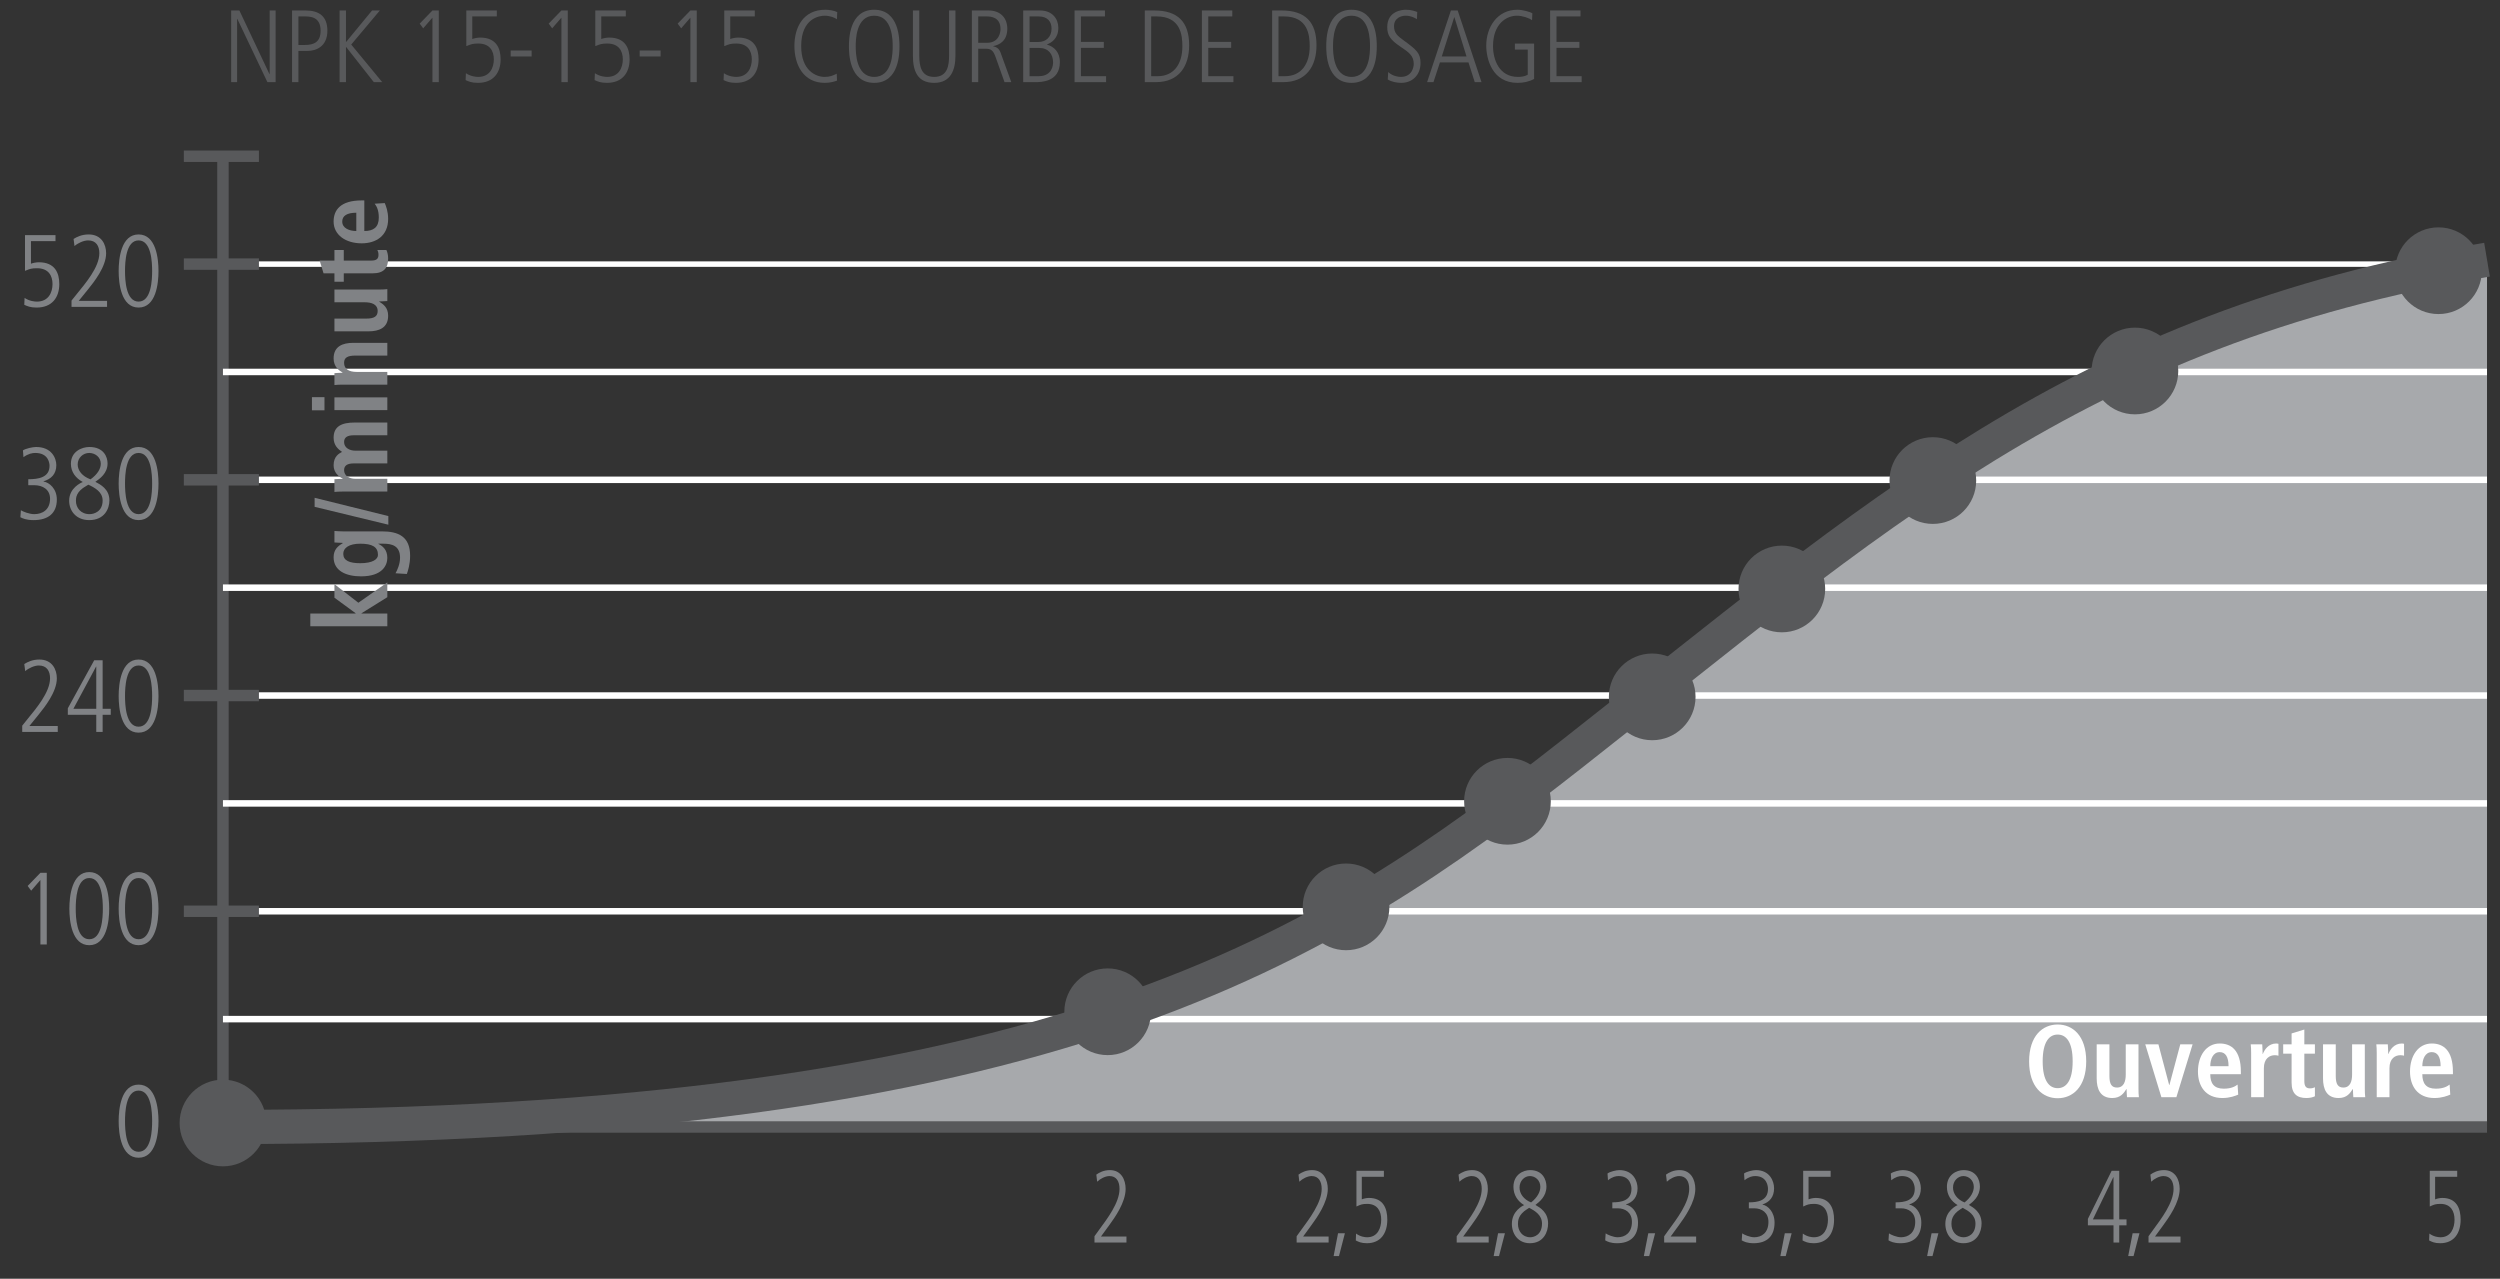 <?xml version="1.0" encoding="UTF-8" standalone="no"?> <svg xmlns="http://www.w3.org/2000/svg" xmlns:xlink="http://www.w3.org/1999/xlink" xmlns:serif="http://www.serif.com/" width="100%" height="100%" viewBox="0 0 913 467" version="1.1" xml:space="preserve" style="fill-rule:evenodd;clip-rule:evenodd;stroke-miterlimit:3.864;"><rect x="0" y="0" width="913" height="467" fill="#333333" stroke="none"/> <g id="Pagina-1" serif:id="Pagina 1" transform="matrix(4.167,0,0,4.167,0,0)"> <rect x="0" y="0" width="219" height="112" style="fill:none;"></rect> <clipPath id="_clip1"> <rect x="0" y="0" width="219" height="112"></rect> </clipPath> <g clip-path="url(#_clip1)"> <g transform="matrix(1,0,0,1,2.425,81.623)"> <path d="M0,-3.978L0.306,-3.564L1.116,-4.5L1.116,1.152L1.674,1.152L1.674,-5.13L1.116,-5.13L0,-3.978" style="fill:rgb(128,130,133);fill-rule:nonzero;"></path> </g> <g transform="matrix(1,0,0,1,9.571,79.634)"> <path d="M0,0C0,-1.089 -0.216,-3.204 -1.746,-3.204C-3.276,-3.204 -3.492,-1.089 -3.492,0C-3.492,1.089 -3.276,3.204 -1.746,3.204C-0.216,3.204 0,1.089 0,0ZM-0.558,0C-0.558,0.747 -0.621,2.682 -1.746,2.682C-2.871,2.682 -2.934,0.747 -2.934,0C-2.934,-0.747 -2.871,-2.682 -1.746,-2.682C-0.621,-2.682 -0.558,-0.747 -0.558,0" style="fill:rgb(128,130,133);"></path> </g> <g transform="matrix(1,0,0,1,13.891,79.634)"> <path d="M0,0C0,-1.089 -0.216,-3.204 -1.746,-3.204C-3.276,-3.204 -3.492,-1.089 -3.492,0C-3.492,1.089 -3.276,3.204 -1.746,3.204C-0.216,3.204 0,1.089 0,0ZM-0.558,0C-0.558,0.747 -0.621,2.682 -1.746,2.682C-2.871,2.682 -2.934,0.747 -2.934,0C-2.934,-0.747 -2.871,-2.682 -1.746,-2.682C-0.621,-2.682 -0.558,-0.747 -0.558,0" style="fill:rgb(128,130,133);"></path> </g> <g transform="matrix(1,0,0,1,1.948,57.802)"> <path d="M0,6.345L3.114,6.345L3.114,5.823L0.63,5.823L1.44,4.824C1.971,4.167 3.033,2.835 3.033,1.647C3.033,0.864 2.619,0 1.503,0C0.9,0 0.459,0.216 0.18,0.396L0.261,1.017C0.558,0.756 1.062,0.522 1.458,0.522C2.151,0.522 2.439,1.008 2.439,1.647C2.439,2.871 1.206,4.302 0.477,5.202L0,5.796L0,6.345" style="fill:rgb(128,130,133);fill-rule:nonzero;"></path> </g> <g transform="matrix(1,0,0,1,5.944,59.935)"> <path d="M0,2.142L0,2.709L2.493,2.709L2.493,4.212L3.051,4.212L3.051,2.709L3.762,2.709L3.762,2.187L3.051,2.187L3.051,-2.07L2.313,-2.07L0,2.142ZM2.475,-1.512L2.493,-1.512L2.493,2.187L0.486,2.187L2.475,-1.512" style="fill:rgb(128,130,133);"></path> </g> <g transform="matrix(1,0,0,1,13.891,61.006)"> <path d="M0,0C0,-1.089 -0.216,-3.204 -1.746,-3.204C-3.276,-3.204 -3.492,-1.089 -3.492,0C-3.492,1.089 -3.276,3.204 -1.746,3.204C-0.216,3.204 0,1.089 0,0ZM-0.558,0C-0.558,0.747 -0.621,2.682 -1.746,2.682C-2.871,2.682 -2.934,0.747 -2.934,0C-2.934,-0.747 -2.871,-2.682 -1.746,-2.682C-0.621,-2.682 -0.558,-0.747 -0.558,0" style="fill:rgb(128,130,133);"></path> </g> <g transform="matrix(1,0,0,1,1.786,39.427)"> <path d="M0,5.904C0.216,6.012 0.522,6.156 1.161,6.156C2.439,6.156 3.195,5.553 3.195,4.356C3.195,3.393 2.529,2.853 2.025,2.772L2.025,2.754C2.709,2.556 3.15,2.106 3.15,1.341C3.15,0.72 2.736,-0.252 1.377,-0.252C1.08,-0.252 0.459,-0.117 0.225,0.045L0.27,0.639C0.693,0.333 1.044,0.27 1.305,0.27C2.502,0.27 2.556,1.233 2.556,1.395C2.556,2.43 1.566,2.574 0.693,2.574L0.693,3.096L1.215,3.096C1.962,3.096 2.601,3.474 2.601,4.284C2.601,5.256 1.926,5.634 1.215,5.634C0.792,5.634 0.216,5.409 0.045,5.292L0,5.904" style="fill:rgb(128,130,133);fill-rule:nonzero;"></path> </g> <g transform="matrix(1,0,0,1,7.258,42.514)"> <path d="M0,-0.27C-0.144,-0.216 -1.197,0.243 -1.197,1.368C-1.197,2.277 -0.567,3.069 0.558,3.069C1.908,3.069 2.331,2.061 2.331,1.341C2.331,0.36 1.557,-0.045 1.098,-0.288C1.476,-0.549 2.169,-1.026 2.169,-1.899C2.169,-2.475 1.827,-3.339 0.576,-3.339C-0.09,-3.339 -1.044,-2.943 -1.044,-1.872C-1.044,-1.152 -0.63,-0.612 0,-0.27ZM1.575,-1.872C1.575,-1.449 1.305,-0.954 0.675,-0.504C-0.063,-0.774 -0.45,-1.287 -0.45,-1.809C-0.45,-2.403 0.036,-2.817 0.558,-2.817C1.08,-2.817 1.575,-2.448 1.575,-1.872ZM1.737,1.35C1.737,2.322 0.981,2.547 0.594,2.547C-0.189,2.547 -0.603,1.98 -0.603,1.386C-0.603,1.134 -0.603,0.576 0.306,0.072L0.486,-0.036C1.044,0.225 1.737,0.594 1.737,1.35" style="fill:rgb(128,130,133);"></path> </g> <g transform="matrix(1,0,0,1,13.891,42.379)"> <path d="M0,0C0,-1.089 -0.216,-3.204 -1.746,-3.204C-3.276,-3.204 -3.492,-1.089 -3.492,0C-3.492,1.089 -3.276,3.204 -1.746,3.204C-0.216,3.204 0,1.089 0,0ZM-0.558,0C-0.558,0.747 -0.621,2.682 -1.746,2.682C-2.871,2.682 -2.934,0.747 -2.934,0C-2.934,-0.747 -2.871,-2.682 -1.746,-2.682C-0.621,-2.682 -0.558,-0.747 -0.558,0" style="fill:rgb(128,130,133);"></path> </g> <g transform="matrix(1,0,0,1,2.128,20.853)"> <path d="M0,5.859C0.261,5.976 0.522,6.102 1.08,6.102C2.421,6.102 3.069,5.229 3.069,4.041C3.069,3.06 2.682,2.133 1.278,2.133C1.026,2.133 0.747,2.196 0.585,2.259L0.585,0.279L2.736,0.279L2.736,-0.243L0.063,-0.243L0.063,2.88C0.072,2.88 0.081,2.871 0.099,2.871C0.468,2.718 0.621,2.655 1.116,2.655C2.115,2.655 2.475,3.303 2.475,4.041C2.475,4.761 2.133,5.58 1.107,5.58C0.909,5.58 0.459,5.544 0.027,5.256L0,5.859" style="fill:rgb(128,130,133);fill-rule:nonzero;"></path> </g> <g transform="matrix(1,0,0,1,6.268,20.547)"> <path d="M0,6.345L3.114,6.345L3.114,5.823L0.63,5.823L1.44,4.824C1.971,4.167 3.033,2.835 3.033,1.647C3.033,0.864 2.619,0 1.503,0C0.9,0 0.459,0.216 0.18,0.396L0.261,1.017C0.558,0.756 1.062,0.522 1.458,0.522C2.151,0.522 2.439,1.008 2.439,1.647C2.439,2.871 1.206,4.302 0.477,5.202L0,5.796L0,6.345" style="fill:rgb(128,130,133);fill-rule:nonzero;"></path> </g> <g transform="matrix(1,0,0,1,13.891,23.751)"> <path d="M0,0C0,-1.089 -0.216,-3.204 -1.746,-3.204C-3.276,-3.204 -3.492,-1.089 -3.492,0C-3.492,1.089 -3.276,3.204 -1.746,3.204C-0.216,3.204 0,1.089 0,0ZM-0.558,0C-0.558,0.747 -0.621,2.682 -1.746,2.682C-2.871,2.682 -2.934,0.747 -2.934,0C-2.934,-0.747 -2.871,-2.682 -1.746,-2.682C-0.621,-2.682 -0.558,-0.747 -0.558,0" style="fill:rgb(128,130,133);"></path> </g> <g transform="matrix(1,0,0,1,13.891,98.261)"> <path d="M0,0C0,-1.089 -0.216,-3.204 -1.746,-3.204C-3.276,-3.204 -3.492,-1.089 -3.492,0C-3.492,1.089 -3.276,3.204 -1.746,3.204C-0.216,3.204 0,1.089 0,0ZM-0.558,0C-0.558,0.747 -0.621,2.682 -1.746,2.682C-2.871,2.682 -2.934,0.747 -2.934,0C-2.934,-0.747 -2.871,-2.682 -1.746,-2.682C-0.621,-2.682 -0.558,-0.747 -0.558,0" style="fill:rgb(128,130,133);"></path> </g> <g transform="matrix(1,0,0,1,95.921,102.549)"> <path d="M0,6.345L2.803,6.345L2.803,5.823L0.567,5.823L1.296,4.824C1.774,4.167 2.73,2.835 2.73,1.647C2.73,0.864 2.357,0 1.353,0C0.81,0 0.413,0.216 0.162,0.396L0.235,1.017C0.502,0.756 0.956,0.522 1.312,0.522C1.936,0.522 2.195,1.008 2.195,1.647C2.195,2.871 1.086,4.302 0.429,5.202L0,5.796L0,6.345" style="fill:rgb(128,130,133);fill-rule:nonzero;"></path> </g> <g transform="matrix(1,0,0,1,113.639,102.549)"> <path d="M0,6.345L2.802,6.345L2.802,5.823L0.567,5.823L1.296,4.824C1.774,4.167 2.73,2.835 2.73,1.647C2.73,0.864 2.357,0 1.353,0C0.81,0 0.413,0.216 0.162,0.396L0.235,1.017C0.502,0.756 0.956,0.522 1.312,0.522C1.936,0.522 2.195,1.008 2.195,1.647C2.195,2.871 1.085,4.302 0.429,5.202L0,5.796L0,6.345" style="fill:rgb(128,130,133);fill-rule:nonzero;"></path> </g> <g transform="matrix(-1,0,0,1,116.88,110.082)"> <path d="M-0.988,-1.998L-0.388,-1.998L0,0L-0.47,0L-0.988,-1.998" style="fill:rgb(128,130,133);fill-rule:nonzero;"></path> </g> <g transform="matrix(1,0,0,1,118.823,102.855)"> <path d="M0,5.859C0.235,5.976 0.47,6.102 0.972,6.102C2.179,6.102 2.762,5.229 2.762,4.041C2.762,3.06 2.414,2.133 1.15,2.133C0.923,2.133 0.672,2.196 0.526,2.259L0.526,0.279L2.462,0.279L2.462,-0.243L0.057,-0.243L0.057,2.88C0.065,2.88 0.073,2.871 0.089,2.871C0.421,2.718 0.559,2.655 1.004,2.655C1.903,2.655 2.228,3.303 2.228,4.041C2.228,4.761 1.92,5.58 0.996,5.58C0.818,5.58 0.413,5.544 0.024,5.256L0,5.859" style="fill:rgb(128,130,133);fill-rule:nonzero;"></path> </g> <g transform="matrix(1,0,0,1,127.666,102.549)"> <path d="M0,6.345L2.803,6.345L2.803,5.823L0.567,5.823L1.296,4.824C1.774,4.167 2.73,2.835 2.73,1.647C2.73,0.864 2.357,0 1.353,0C0.81,0 0.413,0.216 0.162,0.396L0.235,1.017C0.502,0.756 0.956,0.522 1.312,0.522C1.936,0.522 2.195,1.008 2.195,1.647C2.195,2.871 1.086,4.302 0.429,5.202L0,5.796L0,6.345" style="fill:rgb(128,130,133);fill-rule:nonzero;"></path> </g> <g transform="matrix(-1,0,0,1,130.906,110.082)"> <path d="M-0.988,-1.998L-0.389,-1.998L0,0L-0.47,0L-0.988,-1.998" style="fill:rgb(128,130,133);fill-rule:nonzero;"></path> </g> <g transform="matrix(1,0,0,1,133.579,105.888)"> <path d="M0,-0.27C-0.13,-0.216 -1.077,0.243 -1.077,1.368C-1.077,2.277 -0.51,3.069 0.502,3.069C1.717,3.069 2.098,2.061 2.098,1.341C2.098,0.36 1.401,-0.045 0.988,-0.288C1.328,-0.549 1.952,-1.026 1.952,-1.899C1.952,-2.475 1.644,-3.339 0.518,-3.339C-0.081,-3.339 -0.939,-2.943 -0.939,-1.872C-0.939,-1.152 -0.567,-0.612 0,-0.27ZM1.418,-1.872C1.418,-1.449 1.175,-0.954 0.607,-0.504C-0.057,-0.774 -0.405,-1.287 -0.405,-1.809C-0.405,-2.403 0.032,-2.817 0.502,-2.817C0.972,-2.817 1.418,-2.448 1.418,-1.872ZM1.563,1.35C1.563,2.322 0.883,2.547 0.535,2.547C-0.17,2.547 -0.543,1.98 -0.543,1.386C-0.543,1.134 -0.543,0.576 0.275,0.072L0.437,-0.036C0.939,0.225 1.563,0.594 1.563,1.35" style="fill:rgb(128,130,133);"></path> </g> <g transform="matrix(1,0,0,1,140.682,102.801)"> <path d="M0,5.904C0.194,6.012 0.47,6.156 1.045,6.156C2.195,6.156 2.876,5.553 2.876,4.356C2.876,3.393 2.276,2.853 1.822,2.772L1.822,2.754C2.438,2.556 2.835,2.106 2.835,1.341C2.835,0.72 2.462,-0.252 1.239,-0.252C0.972,-0.252 0.413,-0.117 0.202,0.045L0.243,0.639C0.624,0.333 0.939,0.27 1.174,0.27C2.252,0.27 2.3,1.233 2.3,1.395C2.3,2.43 1.409,2.574 0.624,2.574L0.624,3.096L1.093,3.096C1.766,3.096 2.341,3.474 2.341,4.284C2.341,5.256 1.733,5.634 1.093,5.634C0.713,5.634 0.194,5.409 0.04,5.292L0,5.904" style="fill:rgb(128,130,133);fill-rule:nonzero;"></path> </g> <g transform="matrix(-1,0,0,1,144.068,110.082)"> <path d="M-0.988,-1.998L-0.389,-1.998L0,0L-0.47,0L-0.988,-1.998" style="fill:rgb(128,130,133);fill-rule:nonzero;"></path> </g> <g transform="matrix(1,0,0,1,145.849,102.549)"> <path d="M0,6.345L2.803,6.345L2.803,5.823L0.567,5.823L1.296,4.824C1.774,4.167 2.73,2.835 2.73,1.647C2.73,0.864 2.357,0 1.353,0C0.81,0 0.413,0.216 0.162,0.396L0.235,1.017C0.502,0.756 0.956,0.522 1.312,0.522C1.936,0.522 2.195,1.008 2.195,1.647C2.195,2.871 1.085,4.302 0.429,5.202L0,5.796L0,6.345" style="fill:rgb(128,130,133);fill-rule:nonzero;"></path> </g> <g transform="matrix(1,0,0,1,152.647,102.801)"> <path d="M0,5.904C0.195,6.012 0.47,6.156 1.045,6.156C2.195,6.156 2.876,5.553 2.876,4.356C2.876,3.393 2.276,2.853 1.822,2.772L1.822,2.754C2.438,2.556 2.835,2.106 2.835,1.341C2.835,0.72 2.462,-0.252 1.239,-0.252C0.972,-0.252 0.413,-0.117 0.203,0.045L0.243,0.639C0.624,0.333 0.94,0.27 1.175,0.27C2.252,0.27 2.301,1.233 2.301,1.395C2.301,2.43 1.409,2.574 0.624,2.574L0.624,3.096L1.094,3.096C1.766,3.096 2.341,3.474 2.341,4.284C2.341,5.256 1.734,5.634 1.094,5.634C0.713,5.634 0.195,5.409 0.041,5.292L0,5.904" style="fill:rgb(128,130,133);fill-rule:nonzero;"></path> </g> <g transform="matrix(-1,0,0,1,156.033,110.082)"> <path d="M-0.988,-1.998L-0.389,-1.998L0,0L-0.47,0L-0.988,-1.998" style="fill:rgb(128,130,133);fill-rule:nonzero;"></path> </g> <g transform="matrix(1,0,0,1,157.977,102.855)"> <path d="M0,5.859C0.235,5.976 0.47,6.102 0.972,6.102C2.179,6.102 2.762,5.229 2.762,4.041C2.762,3.06 2.414,2.133 1.15,2.133C0.923,2.133 0.672,2.196 0.526,2.259L0.526,0.279L2.462,0.279L2.462,-0.243L0.056,-0.243L0.056,2.88C0.065,2.88 0.073,2.871 0.089,2.871C0.421,2.718 0.559,2.655 1.004,2.655C1.903,2.655 2.227,3.303 2.227,4.041C2.227,4.761 1.92,5.58 0.996,5.58C0.818,5.58 0.413,5.544 0.024,5.256L0,5.859" style="fill:rgb(128,130,133);fill-rule:nonzero;"></path> </g> <g transform="matrix(1,0,0,1,165.51,102.801)"> <path d="M0,5.904C0.194,6.012 0.47,6.156 1.045,6.156C2.195,6.156 2.876,5.553 2.876,4.356C2.876,3.393 2.276,2.853 1.822,2.772L1.822,2.754C2.438,2.556 2.835,2.106 2.835,1.341C2.835,0.72 2.462,-0.252 1.239,-0.252C0.972,-0.252 0.413,-0.117 0.202,0.045L0.243,0.639C0.624,0.333 0.94,0.27 1.175,0.27C2.252,0.27 2.3,1.233 2.3,1.395C2.3,2.43 1.41,2.574 0.624,2.574L0.624,3.096L1.094,3.096C1.766,3.096 2.341,3.474 2.341,4.284C2.341,5.256 1.733,5.634 1.094,5.634C0.713,5.634 0.194,5.409 0.041,5.292L0,5.904" style="fill:rgb(128,130,133);fill-rule:nonzero;"></path> </g> <g transform="matrix(-1,0,0,1,168.896,110.082)"> <path d="M-0.988,-1.998L-0.389,-1.998L0,0L-0.47,0L-0.988,-1.998" style="fill:rgb(128,130,133);fill-rule:nonzero;"></path> </g> <g transform="matrix(1,0,0,1,171.569,105.888)"> <path d="M0,-0.27C-0.13,-0.216 -1.077,0.243 -1.077,1.368C-1.077,2.277 -0.51,3.069 0.502,3.069C1.717,3.069 2.098,2.061 2.098,1.341C2.098,0.36 1.401,-0.045 0.988,-0.288C1.328,-0.549 1.952,-1.026 1.952,-1.899C1.952,-2.475 1.644,-3.339 0.518,-3.339C-0.081,-3.339 -0.94,-2.943 -0.94,-1.872C-0.94,-1.152 -0.567,-0.612 0,-0.27ZM1.417,-1.872C1.417,-1.449 1.175,-0.954 0.607,-0.504C-0.057,-0.774 -0.405,-1.287 -0.405,-1.809C-0.405,-2.403 0.032,-2.817 0.502,-2.817C0.972,-2.817 1.417,-2.448 1.417,-1.872ZM1.563,1.35C1.563,2.322 0.883,2.547 0.535,2.547C-0.17,2.547 -0.543,1.98 -0.543,1.386C-0.543,1.134 -0.543,0.576 0.275,0.072L0.437,-0.036C0.94,0.225 1.563,0.594 1.563,1.35" style="fill:rgb(128,130,133);"></path> </g> <g transform="matrix(1,0,0,1,182.985,104.683)"> <path d="M0,2.142L0,2.709L2.244,2.709L2.244,4.212L2.746,4.212L2.746,2.709L3.386,2.709L3.386,2.187L2.746,2.187L2.746,-2.07L2.081,-2.07L0,2.142ZM2.227,-1.512L2.244,-1.512L2.244,2.187L0.437,2.187L2.227,-1.512" style="fill:rgb(128,130,133);"></path> </g> <g transform="matrix(-1,0,0,1,186.517,110.082)"> <path d="M-0.988,-1.998L-0.389,-1.998L0,0L-0.47,0L-0.988,-1.998" style="fill:rgb(128,130,133);fill-rule:nonzero;"></path> </g> <g transform="matrix(1,0,0,1,188.299,102.549)"> <path d="M0,6.345L2.803,6.345L2.803,5.823L0.567,5.823L1.296,4.824C1.774,4.167 2.73,2.835 2.73,1.647C2.73,0.864 2.357,0 1.353,0C0.81,0 0.413,0.216 0.162,0.396L0.235,1.017C0.502,0.756 0.956,0.522 1.312,0.522C1.936,0.522 2.195,1.008 2.195,1.647C2.195,2.871 1.086,4.302 0.429,5.202L0,5.796L0,6.345" style="fill:rgb(128,130,133);fill-rule:nonzero;"></path> </g> <g transform="matrix(1,0,0,1,212.89,102.855)"> <path d="M0,5.859C0.235,5.976 0.47,6.102 0.972,6.102C2.179,6.102 2.762,5.229 2.762,4.041C2.762,3.06 2.414,2.133 1.15,2.133C0.923,2.133 0.672,2.196 0.526,2.259L0.526,0.279L2.462,0.279L2.462,-0.243L0.057,-0.243L0.057,2.88C0.065,2.88 0.073,2.871 0.089,2.871C0.421,2.718 0.559,2.655 1.004,2.655C1.903,2.655 2.228,3.303 2.228,4.041C2.228,4.761 1.92,5.58 0.996,5.58C0.818,5.58 0.413,5.544 0.024,5.256L0,5.859" style="fill:rgb(128,130,133);fill-rule:nonzero;"></path> </g> <g transform="matrix(0,1,1,0,19.539,94.622)"> <path d="M3.799,-3.798C1.701,-3.798 -0,-2.097 -0,0.001C-0,2.098 1.701,3.799 3.799,3.799C5.897,3.799 7.597,2.098 7.597,0.001C7.597,-2.097 5.897,-3.798 3.799,-3.798" style="fill:rgb(88,89,91);fill-rule:nonzero;"></path> </g> <g transform="matrix(0,-1,-1,0,156.757,-38.448)"> <path d="M-137.218,-61.207L-61.207,-61.207C-67.534,-23.465 -87.532,-2.674 -104.579,19.06C-121.593,40.752 -137.218,64.084 -137.218,137.218L-137.218,-61.207" style="fill:rgb(167,169,172);fill-rule:nonzero;"></path> </g> <g transform="matrix(1,0,0,1,217.964,13.693)"> <path d="M0,85.077L-198.425,85.077L-198.425,0" style="fill:none;fill-rule:nonzero;stroke:rgb(88,89,91);stroke-width:1px;"></path> </g> <g transform="matrix(1,0,0,1,19.539,89.317)"> <path d="M0,0L198.425,0" style="fill:none;fill-rule:nonzero;stroke:white;stroke-width:0.57px;"></path> </g> <g transform="matrix(1,0,0,1,19.539,79.864)"> <path d="M0,0L198.425,0" style="fill:none;fill-rule:nonzero;stroke:white;stroke-width:0.57px;"></path> </g> <g transform="matrix(1,0,0,1,19.539,70.411)"> <path d="M0,0L198.425,0" style="fill:none;fill-rule:nonzero;stroke:white;stroke-width:0.57px;"></path> </g> <g transform="matrix(1,0,0,1,19.539,60.958)"> <path d="M0,0L198.425,0" style="fill:none;fill-rule:nonzero;stroke:white;stroke-width:0.57px;"></path> </g> <g transform="matrix(1,0,0,1,19.539,51.505)"> <path d="M0,0L198.425,0" style="fill:none;fill-rule:nonzero;stroke:white;stroke-width:0.57px;"></path> </g> <g transform="matrix(1,0,0,1,19.539,42.052)"> <path d="M0,0L198.425,0" style="fill:none;fill-rule:nonzero;stroke:white;stroke-width:0.57px;"></path> </g> <g transform="matrix(1,0,0,1,19.539,32.599)"> <path d="M0,0L198.425,0" style="fill:none;fill-rule:nonzero;stroke:white;stroke-width:0.57px;"></path> </g> <g transform="matrix(1,0,0,1,19.539,23.147)"> <path d="M0,0L198.425,0" style="fill:none;fill-rule:nonzero;stroke:white;stroke-width:0.48px;"></path> </g> <g transform="matrix(1,0,0,1,16.112,79.864)"> <path d="M0,0L6.58,0" style="fill:none;fill-rule:nonzero;stroke:rgb(88,89,91);stroke-width:1px;"></path> </g> <g transform="matrix(1,0,0,1,16.112,60.958)"> <path d="M0,0L6.58,0" style="fill:none;fill-rule:nonzero;stroke:rgb(88,89,91);stroke-width:1px;"></path> </g> <g transform="matrix(1,0,0,1,16.112,42.052)"> <path d="M0,0L6.58,0" style="fill:none;fill-rule:nonzero;stroke:rgb(88,89,91);stroke-width:1px;"></path> </g> <g transform="matrix(1,0,0,1,16.112,23.146)"> <path d="M0,0L6.58,0" style="fill:none;fill-rule:nonzero;stroke:rgb(88,89,91);stroke-width:1px;"></path> </g> <g transform="matrix(1,0,0,1,16.112,13.693)"> <path d="M0,0L6.58,0" style="fill:none;fill-rule:nonzero;stroke:rgb(88,89,91);stroke-width:1px;"></path> </g> <g transform="matrix(1,0,0,1,218.212,97.311)"> <path d="M0,-73.073C-35.566,-67.111 -53.386,-50.552 -79.59,-30C-101.552,-12.774 -125.211,2.959 -198.673,2.959L-198.673,-0.041C-125.866,-0.041 -102.862,-15.559 -81.441,-32.36C-54.784,-53.268 -36.703,-69.962 -0.496,-76.032L0,-73.073" style="fill:rgb(88,89,91);fill-rule:nonzero;"></path> </g> <g transform="matrix(0,1,1,0,97.078,84.874)"> <path d="M3.798,-3.798C1.7,-3.798 -0.001,-2.098 -0.001,0.001C-0.001,2.098 1.7,3.798 3.798,3.798C5.896,3.798 7.598,2.098 7.598,0.001C7.598,-2.098 5.896,-3.798 3.798,-3.798" style="fill:rgb(88,89,91);fill-rule:nonzero;"></path> </g> <g transform="matrix(0,1,1,0,117.97,75.68)"> <path d="M3.798,-3.798C1.7,-3.798 -0.001,-2.098 -0.001,0.001C-0.001,2.098 1.7,3.798 3.798,3.798C5.896,3.798 7.598,2.098 7.598,0.001C7.598,-2.098 5.896,-3.798 3.798,-3.798" style="fill:rgb(88,89,91);fill-rule:nonzero;"></path> </g> <g transform="matrix(0,1,1,0,132.115,66.427)"> <path d="M3.798,-3.798C1.7,-3.798 -0.001,-2.098 -0.001,0.001C-0.001,2.098 1.7,3.798 3.798,3.798C5.896,3.798 7.598,2.098 7.598,0.001C7.598,-2.098 5.896,-3.798 3.798,-3.798" style="fill:rgb(88,89,91);fill-rule:nonzero;"></path> </g> <g transform="matrix(0,1,1,0,144.801,57.276)"> <path d="M3.798,-3.798C1.7,-3.798 -0.001,-2.098 -0.001,0.001C-0.001,2.098 1.7,3.798 3.798,3.798C5.896,3.798 7.598,2.098 7.598,0.001C7.598,-2.098 5.896,-3.798 3.798,-3.798" style="fill:rgb(88,89,91);fill-rule:nonzero;"></path> </g> <g transform="matrix(0,1,1,0,156.163,47.819)"> <path d="M3.798,-3.798C1.7,-3.798 -0.001,-2.098 -0.001,0.001C-0.001,2.098 1.7,3.798 3.798,3.798C5.896,3.798 7.598,2.098 7.598,0.001C7.598,-2.098 5.896,-3.798 3.798,-3.798" style="fill:rgb(88,89,91);fill-rule:nonzero;"></path> </g> <g transform="matrix(0,1,1,0,169.397,38.318)"> <path d="M3.798,-3.798C1.7,-3.798 -0.001,-2.098 -0.001,-0C-0.001,2.098 1.7,3.798 3.798,3.798C5.896,3.798 7.598,2.098 7.598,-0C7.598,-2.098 5.896,-3.798 3.798,-3.798" style="fill:rgb(88,89,91);fill-rule:nonzero;"></path> </g> <g transform="matrix(0,1,1,0,187.107,28.715)"> <path d="M3.798,-3.798C1.7,-3.798 -0.001,-2.098 -0.001,0.001C-0.001,2.098 1.7,3.798 3.798,3.798C5.896,3.798 7.598,2.098 7.598,0.001C7.598,-2.098 5.896,-3.798 3.798,-3.798" style="fill:rgb(88,89,91);fill-rule:nonzero;"></path> </g> <g transform="matrix(0,1,1,0,213.711,19.927)"> <path d="M3.798,-3.798C1.7,-3.798 -0.001,-2.098 -0.001,0.001C-0.001,2.098 1.7,3.798 3.798,3.798C5.896,3.798 7.598,2.098 7.598,0.001C7.598,-2.098 5.896,-3.798 3.798,-3.798" style="fill:rgb(88,89,91);fill-rule:nonzero;"></path> </g> <g transform="matrix(1,0,0,1,33.945,51.043)"> <path d="M0,3.843L0,2.727L-2.259,2.727L-2.259,2.7L0,1.296L0,0L-2.538,1.782L-4.635,0.153L-4.635,1.341L-2.781,2.7L-2.781,2.727L-6.75,2.727L-6.75,3.843L0,3.843" style="fill:rgb(128,130,133);fill-rule:nonzero;"></path> </g> <g transform="matrix(1,0,0,1,31.578,47.686)"> <path d="M0,1.674C-0.945,1.674 -1.485,1.449 -1.494,0.864C-1.503,0.333 -0.981,-0.036 -0.009,-0.036C1.044,-0.036 1.548,0.243 1.548,0.945C1.548,1.323 1.089,1.674 0,1.674ZM4.077,2.619C4.176,2.349 4.365,1.764 4.365,1.026C4.365,-0.675 3.33,-1.116 1.881,-1.116L-1.539,-1.116C-1.782,-1.116 -2.025,-1.134 -2.268,-1.152L-2.268,-0.144C-2.025,-0.135 -1.791,-0.108 -1.548,-0.108L-1.548,-0.072C-1.953,0.162 -2.34,0.477 -2.34,1.152C-2.34,2.367 -1.215,2.826 0.063,2.826C1.935,2.826 2.367,1.854 2.367,1.206C2.367,0.477 1.944,0.162 1.584,-0.018L1.584,-0.036L2.025,-0.036C2.754,-0.036 3.483,0.135 3.483,1.188C3.483,1.773 3.231,2.295 3.087,2.556L4.077,2.619" style="fill:rgb(128,130,133);"></path> </g> <g transform="matrix(0,-1,-1,0,31.983,41.575)"> <path d="M-4.41,-2.052L-3.654,-2.052L-2.052,4.41L-2.844,4.41L-4.41,-2.052" style="fill:rgb(128,130,133);fill-rule:nonzero;"></path> </g> <g transform="matrix(1,0,0,1,33.945,37.067)"> <path d="M0,6.012L0,4.896L-2.808,4.896C-3.321,4.896 -3.789,4.635 -3.789,4.14C-3.789,3.726 -3.501,3.546 -2.925,3.546L0,3.546L0,2.43L-2.808,2.43C-3.321,2.43 -3.789,2.169 -3.789,1.674C-3.789,1.26 -3.501,1.08 -2.925,1.08L0,1.08L0,-0.036L-2.862,-0.036C-3.987,-0.036 -4.707,0.288 -4.707,1.296C-4.707,1.98 -4.293,2.313 -3.969,2.538C-4.221,2.673 -4.707,2.925 -4.707,3.708C-4.707,4.347 -4.266,4.707 -3.906,4.878L-3.906,4.896C-4.149,4.896 -4.392,4.923 -4.635,4.932L-4.635,6.048C-4.464,6.03 -4.212,6.012 -3.879,6.012L0,6.012" style="fill:rgb(128,130,133);fill-rule:nonzero;"></path> </g> <g transform="matrix(1,0,0,1,33.945,34.826)"> <path d="M-4.635,1.116L0,1.116L0,0L-4.635,0L-4.635,1.116ZM-6.606,1.134L-5.508,1.134L-5.508,-0.018L-6.606,-0.018L-6.606,1.134Z" style="fill:rgb(128,130,133);"></path> </g> <g transform="matrix(1,0,0,1,33.945,30.083)"> <path d="M0,3.627L0,2.511L-2.7,2.511C-3.294,2.511 -3.789,2.304 -3.789,1.719C-3.789,1.26 -3.492,1.08 -2.781,1.08L0,1.08L0,-0.036L-2.988,-0.036C-3.924,-0.036 -4.707,0.279 -4.707,1.332C-4.707,2.088 -4.203,2.403 -3.924,2.565L-3.924,2.583C-4.158,2.583 -4.401,2.61 -4.635,2.619L-4.635,3.663C-4.428,3.636 -4.158,3.627 -3.87,3.627L0,3.627" style="fill:rgb(128,130,133);fill-rule:nonzero;"></path> </g> <g transform="matrix(1,0,0,1,29.31,29.003)"> <path d="M0,-3.627L0,-2.511L2.655,-2.511C3.249,-2.511 3.789,-2.34 3.789,-1.746C3.789,-1.278 3.492,-1.08 2.781,-1.08L0,-1.08L0,0.036L2.988,0.036C3.924,0.036 4.707,-0.279 4.707,-1.332C4.707,-2.061 4.266,-2.349 3.924,-2.565L3.915,-2.556L3.924,-2.583C4.158,-2.583 4.401,-2.61 4.635,-2.619L4.635,-3.663C4.428,-3.636 4.158,-3.627 3.87,-3.627L0,-3.627" style="fill:rgb(128,130,133);"></path> </g> <g transform="matrix(1,0,0,1,29.31,22.649)"> <path d="M0,1.305L0,2.043L0.819,2.043L0.819,1.305L3.357,1.305C4.329,1.305 4.707,0.837 4.707,0.009C4.707,-0.324 4.635,-0.567 4.554,-0.738L3.762,-0.738C3.807,-0.657 3.861,-0.513 3.861,-0.315C3.861,0.009 3.717,0.189 3.222,0.189L0.819,0.189L0.819,-0.738L0,-0.738L0,0.189L-1.296,0.189L-0.954,1.305L0,1.305" style="fill:rgb(128,130,133);fill-rule:nonzero;"></path> </g> <g transform="matrix(1,0,0,1,32.838,21.038)"> <path d="M0,-3.186C0.153,-2.979 0.36,-2.655 0.36,-1.971C0.36,-1.107 -0.117,-0.792 -0.909,-0.792L-0.909,-3.474L-1.125,-3.474C-3.015,-3.474 -3.6,-2.619 -3.6,-1.62C-3.6,-0.441 -2.529,0.288 -1.143,0.288C0.108,0.288 1.179,-0.36 1.179,-1.854C1.179,-2.52 0.981,-3.006 0.882,-3.24L0,-3.186ZM-1.611,-0.792C-2.223,-0.792 -2.844,-1.035 -2.844,-1.62C-2.844,-2.124 -2.43,-2.394 -1.611,-2.394L-1.611,-0.792" style="fill:rgb(128,130,133);"></path> </g> <g transform="matrix(1,0,0,1,179.022,93.019)"> <path d="M0,0C0,-1.728 0.585,-2.349 1.314,-2.349C2.043,-2.349 2.628,-1.728 2.628,0C2.628,1.728 2.043,2.349 1.314,2.349C0.585,2.349 0,1.728 0,0ZM-1.188,0C-1.188,2.259 0.009,3.231 1.314,3.231C2.619,3.231 3.816,2.259 3.816,0C3.816,-2.259 2.619,-3.231 1.314,-3.231C0.009,-3.231 -1.188,-2.259 -1.188,0" style="fill:white;"></path> </g> <g transform="matrix(1,0,0,1,187.419,96.232)"> <path d="M0,-4.707L-1.116,-4.707L-1.116,-2.052C-1.116,-1.458 -1.287,-0.918 -1.881,-0.918C-2.349,-0.918 -2.547,-1.215 -2.547,-1.926L-2.547,-4.707L-3.663,-4.707L-3.663,-1.719C-3.663,-0.783 -3.348,0 -2.295,0C-1.566,0 -1.278,-0.441 -1.062,-0.783L-1.071,-0.792L-1.044,-0.783C-1.044,-0.549 -1.017,-0.306 -1.008,-0.072L0.036,-0.072C0.009,-0.279 0,-0.549 0,-0.837L0,-4.707" style="fill:white;"></path> </g> <g transform="matrix(1,0,0,1,189.426,91.525)"> <path d="M0,4.635L1.314,4.635L2.736,0L1.656,0L0.702,3.573L0.684,3.573L-0.261,0L-1.413,0L0,4.635" style="fill:white;fill-rule:nonzero;"></path> </g> <g transform="matrix(1,0,0,1,196.104,92.632)"> <path d="M0,2.421C-0.207,2.574 -0.531,2.781 -1.215,2.781C-2.079,2.781 -2.394,2.304 -2.394,1.512L0.288,1.512L0.288,1.296C0.288,-0.594 -0.567,-1.179 -1.566,-1.179C-2.745,-1.179 -3.474,-0.108 -3.474,1.278C-3.474,2.529 -2.826,3.6 -1.332,3.6C-0.666,3.6 -0.18,3.402 0.054,3.303L0,2.421ZM-2.394,0.81C-2.394,0.198 -2.151,-0.423 -1.566,-0.423C-1.062,-0.423 -0.792,-0.009 -0.792,0.81L-2.394,0.81" style="fill:white;"></path> </g> <g transform="matrix(1,0,0,1,197.292,91.453)"> <path d="M0,4.707L1.116,4.707L1.116,2.169C1.116,1.305 1.62,1.026 2.079,1.026C2.196,1.026 2.295,1.044 2.394,1.071L2.394,0.027C2.331,0.018 2.277,0 2.205,0C1.512,0 1.161,0.558 1.026,0.918L1.008,0.918C1.008,0.639 0.981,0.351 0.972,0.072L-0.036,0.072C-0.009,0.279 0,0.549 0,0.837L0,4.707" style="fill:white;fill-rule:nonzero;"></path> </g> <g transform="matrix(1,0,0,1,200.838,94.936)"> <path d="M0,-3.411L-0.738,-3.411L-0.738,-2.592L0,-2.592L0,-0.054C0,0.918 0.468,1.296 1.296,1.296C1.629,1.296 1.872,1.224 2.043,1.143L2.043,0.351C1.962,0.396 1.818,0.45 1.62,0.45C1.296,0.45 1.116,0.306 1.116,-0.189L1.116,-2.592L2.043,-2.592L2.043,-3.411L1.116,-3.411L1.116,-4.707L0,-4.365L0,-3.411" style="fill:white;fill-rule:nonzero;"></path> </g> <g transform="matrix(1,0,0,1,207.255,96.232)"> <path d="M0,-4.707L-1.116,-4.707L-1.116,-2.052C-1.116,-1.458 -1.287,-0.918 -1.881,-0.918C-2.349,-0.918 -2.547,-1.215 -2.547,-1.926L-2.547,-4.707L-3.663,-4.707L-3.663,-1.719C-3.663,-0.783 -3.348,0 -2.295,0C-1.566,0 -1.278,-0.441 -1.062,-0.783L-1.071,-0.792L-1.044,-0.783C-1.044,-0.549 -1.017,-0.306 -1.008,-0.072L0.036,-0.072C0.009,-0.279 0,-0.549 0,-0.837L0,-4.707" style="fill:white;"></path> </g> <g transform="matrix(1,0,0,1,208.299,91.453)"> <path d="M0,4.707L1.116,4.707L1.116,2.169C1.116,1.305 1.62,1.026 2.079,1.026C2.196,1.026 2.295,1.044 2.394,1.071L2.394,0.027C2.331,0.018 2.277,0 2.205,0C1.512,0 1.161,0.558 1.026,0.918L1.008,0.918C1.008,0.639 0.981,0.351 0.972,0.072L-0.036,0.072C-0.009,0.279 0,0.549 0,0.837L0,4.707" style="fill:white;fill-rule:nonzero;"></path> </g> <g transform="matrix(1,0,0,1,214.689,92.632)"> <path d="M0,2.421C-0.207,2.574 -0.531,2.781 -1.215,2.781C-2.079,2.781 -2.394,2.304 -2.394,1.512L0.288,1.512L0.288,1.296C0.288,-0.594 -0.567,-1.179 -1.566,-1.179C-2.745,-1.179 -3.474,-0.108 -3.474,1.278C-3.474,2.529 -2.826,3.6 -1.332,3.6C-0.666,3.6 -0.18,3.402 0.054,3.303L0,2.421ZM-2.394,0.81C-2.394,0.198 -2.151,-0.423 -1.566,-0.423C-1.062,-0.423 -0.792,-0.009 -0.792,0.81L-2.394,0.81" style="fill:white;"></path> </g> <g transform="matrix(1,0,0,1,20.259,0.917)"> <path d="M0,6.282L0.522,6.282L0.522,0.738L0.54,0.738L3.177,6.282L3.897,6.282L3.897,0L3.375,0L3.375,5.58L3.357,5.58L0.72,0L0,0L0,6.282" style="fill:rgb(88,89,91);fill-rule:nonzero;"></path> </g> <g transform="matrix(1,0,0,1,26.154,6.677)"> <path d="M0,-5.238L0.486,-5.238C1.008,-5.238 1.944,-5.238 1.944,-3.987C1.944,-3.015 1.395,-2.736 0.567,-2.736L0,-2.736L0,-5.238ZM-0.558,0.522L0,0.522L0,-2.214L0.783,-2.214C1.593,-2.214 2.538,-2.628 2.538,-3.987C2.538,-5.256 1.8,-5.76 0.621,-5.76L-0.558,-5.76L-0.558,0.522" style="fill:rgb(88,89,91);"></path> </g> <g transform="matrix(1,0,0,1,29.763,0.917)"> <path d="M0,6.282L0.558,6.282L0.558,3.204L0.576,3.204L2.997,6.282L3.735,6.282L1.017,2.988L3.528,0L2.844,0L0.576,2.754L0.558,2.754L0.558,0L0,0L0,6.282" style="fill:rgb(88,89,91);fill-rule:nonzero;"></path> </g> <g transform="matrix(1,0,0,1,36.783,6.047)"> <path d="M0,-3.978L0.306,-3.564L1.116,-4.5L1.116,1.152L1.674,1.152L1.674,-5.13L1.116,-5.13L0,-3.978" style="fill:rgb(88,89,91);fill-rule:nonzero;"></path> </g> <g transform="matrix(1,0,0,1,40.806,1.16)"> <path d="M0,5.859C0.261,5.976 0.522,6.102 1.08,6.102C2.421,6.102 3.069,5.229 3.069,4.041C3.069,3.06 2.682,2.133 1.278,2.133C1.026,2.133 0.747,2.196 0.585,2.259L0.585,0.279L2.736,0.279L2.736,-0.243L0.063,-0.243L0.063,2.88C0.072,2.88 0.081,2.871 0.099,2.871C0.468,2.718 0.621,2.655 1.116,2.655C2.115,2.655 2.475,3.303 2.475,4.041C2.475,4.761 2.133,5.58 1.107,5.58C0.909,5.58 0.459,5.544 0.027,5.256L0,5.859" style="fill:rgb(88,89,91);fill-rule:nonzero;"></path> </g> <g transform="matrix(1,0,0,1,0,-102.624)"> <rect x="44.757" y="107.051" width="1.836" height="0.522" style="fill:rgb(88,89,91);"></rect> </g> <g transform="matrix(1,0,0,1,48.087,6.047)"> <path d="M0,-3.978L0.306,-3.564L1.116,-4.5L1.116,1.152L1.674,1.152L1.674,-5.13L1.116,-5.13L0,-3.978" style="fill:rgb(88,89,91);fill-rule:nonzero;"></path> </g> <g transform="matrix(1,0,0,1,52.11,1.16)"> <path d="M0,5.859C0.261,5.976 0.522,6.102 1.08,6.102C2.421,6.102 3.069,5.229 3.069,4.041C3.069,3.06 2.682,2.133 1.278,2.133C1.026,2.133 0.747,2.196 0.585,2.259L0.585,0.279L2.736,0.279L2.736,-0.243L0.063,-0.243L0.063,2.88C0.072,2.88 0.081,2.871 0.099,2.871C0.468,2.718 0.621,2.655 1.116,2.655C2.115,2.655 2.475,3.303 2.475,4.041C2.475,4.761 2.133,5.58 1.107,5.58C0.909,5.58 0.459,5.544 0.027,5.256L0,5.859" style="fill:rgb(88,89,91);fill-rule:nonzero;"></path> </g> <g transform="matrix(1,0,0,1,0,-102.624)"> <rect x="56.061" y="107.051" width="1.836" height="0.522" style="fill:rgb(88,89,91);"></rect> </g> <g transform="matrix(1,0,0,1,59.391,6.047)"> <path d="M0,-3.978L0.306,-3.564L1.116,-4.5L1.116,1.152L1.674,1.152L1.674,-5.13L1.116,-5.13L0,-3.978" style="fill:rgb(88,89,91);fill-rule:nonzero;"></path> </g> <g transform="matrix(1,0,0,1,63.414,1.16)"> <path d="M0,5.859C0.261,5.976 0.522,6.102 1.08,6.102C2.421,6.102 3.069,5.229 3.069,4.041C3.069,3.06 2.682,2.133 1.278,2.133C1.026,2.133 0.747,2.196 0.585,2.259L0.585,0.279L2.736,0.279L2.736,-0.243L0.063,-0.243L0.063,2.88C0.072,2.88 0.081,2.871 0.099,2.871C0.468,2.718 0.621,2.655 1.116,2.655C2.115,2.655 2.475,3.303 2.475,4.041C2.475,4.761 2.133,5.58 1.107,5.58C0.909,5.58 0.459,5.544 0.027,5.256L0,5.859" style="fill:rgb(88,89,91);fill-rule:nonzero;"></path> </g> <g transform="matrix(1,0,0,1,73.331,1.655)"> <path d="M0,4.806C-0.342,4.968 -0.585,5.085 -1.062,5.085C-1.782,5.085 -3.114,4.572 -3.114,2.385C-3.114,-0.072 -1.494,-0.279 -1.053,-0.279C-0.603,-0.279 -0.153,-0.108 0.018,0.036L0.045,-0.594C-0.252,-0.738 -0.684,-0.801 -1.008,-0.801C-2.943,-0.801 -3.708,0.747 -3.708,2.367C-3.708,4.05 -2.907,5.607 -1.044,5.607C-0.522,5.607 -0.144,5.472 0.027,5.409L0,4.806" style="fill:rgb(88,89,91);fill-rule:nonzero;"></path> </g> <g transform="matrix(1,0,0,1,74.402,4.058)"> <path d="M0,0C0,0.549 0,3.204 2.214,3.204C4.428,3.204 4.428,0.549 4.428,0C4.428,-0.549 4.428,-3.204 2.214,-3.204C0,-3.204 0,-0.549 0,0ZM0.594,0C0.594,-0.495 0.594,-2.682 2.214,-2.682C3.834,-2.682 3.834,-0.495 3.834,0C3.834,0.495 3.834,2.682 2.214,2.682C0.594,2.682 0.594,0.495 0.594,0" style="fill:rgb(88,89,91);"></path> </g> <g transform="matrix(1,0,0,1,80.009,3.293)"> <path d="M0,1.593C0,2.943 0.405,3.969 1.863,3.969C3.321,3.969 3.726,2.835 3.726,1.593L3.726,-2.376L3.168,-2.376L3.168,1.584C3.168,2.43 3.042,3.447 1.863,3.447C0.738,3.447 0.558,2.529 0.558,1.584L0.558,-2.376L0,-2.376L0,1.593" style="fill:rgb(88,89,91);fill-rule:nonzero;"></path> </g> <g transform="matrix(1,0,0,1,85.175,0.917)"> <path d="M0,6.282L0.558,6.282L0.558,3.357L1.269,3.357C1.719,3.357 1.899,3.564 2.097,4.131L2.862,6.282L3.456,6.282L2.511,3.681C2.367,3.276 2.052,3.177 1.872,3.141L1.872,3.123C2.403,3.024 3.105,2.673 3.105,1.602C3.105,0.684 2.538,0 1.449,0L0,0L0,6.282ZM0.558,0.522L1.287,0.522C1.683,0.522 2.511,0.594 2.511,1.629C2.511,1.809 2.448,2.835 1.323,2.835L0.558,2.835L0.558,0.522" style="fill:rgb(88,89,91);"></path> </g> <g transform="matrix(1,0,0,1,90.233,6.677)"> <path d="M0,-5.238L0.783,-5.238C1.602,-5.238 1.926,-4.761 1.926,-4.167C1.926,-3.42 1.422,-2.997 0.765,-2.997L0,-2.997L0,-5.238ZM0,-2.475L0.855,-2.475C1.629,-2.475 2.061,-1.944 2.061,-1.206C2.061,-1.008 2.007,0 0.792,0L0,0L0,-2.475ZM-0.558,0.522L0.522,0.522C0.972,0.522 2.655,0.522 2.655,-1.233C2.655,-2.151 2.106,-2.601 1.53,-2.763L1.53,-2.781C1.926,-2.943 2.52,-3.303 2.52,-4.239C2.52,-5.013 2.007,-5.76 0.909,-5.76L-0.558,-5.76L-0.558,0.522" style="fill:rgb(88,89,91);"></path> </g> <g transform="matrix(1,0,0,1,94.175,0.917)"> <path d="M0,6.282L2.763,6.282L2.763,5.76L0.558,5.76L0.558,3.276L2.565,3.276L2.565,2.754L0.558,2.754L0.558,0.522L2.664,0.522L2.664,0L0,0L0,6.282" style="fill:rgb(88,89,91);fill-rule:nonzero;"></path> </g> <g transform="matrix(1,0,0,1,100.331,0.917)"> <path d="M0,6.282L0.972,6.282C2.997,6.282 3.888,4.878 3.888,3.051C3.888,1.017 2.907,0 0.819,0L0,0L0,6.282ZM0.558,0.522L1.035,0.522C3.141,0.522 3.294,2.16 3.294,3.141C3.294,4.716 2.529,5.76 1.134,5.76L0.558,5.76L0.558,0.522" style="fill:rgb(88,89,91);"></path> </g> <g transform="matrix(1,0,0,1,105.335,0.917)"> <path d="M0,6.282L2.763,6.282L2.763,5.76L0.558,5.76L0.558,3.276L2.565,3.276L2.565,2.754L0.558,2.754L0.558,0.522L2.664,0.522L2.664,0L0,0L0,6.282" style="fill:rgb(88,89,91);fill-rule:nonzero;"></path> </g> <g transform="matrix(1,0,0,1,111.491,0.917)"> <path d="M0,6.282L0.972,6.282C2.997,6.282 3.888,4.878 3.888,3.051C3.888,1.017 2.907,0 0.819,0L0,0L0,6.282ZM0.558,0.522L1.035,0.522C3.141,0.522 3.294,2.16 3.294,3.141C3.294,4.716 2.529,5.76 1.134,5.76L0.558,5.76L0.558,0.522" style="fill:rgb(88,89,91);"></path> </g> <g transform="matrix(1,0,0,1,116.234,4.058)"> <path d="M0,0C0,0.549 0,3.204 2.214,3.204C4.428,3.204 4.428,0.549 4.428,0C4.428,-0.549 4.428,-3.204 2.214,-3.204C0,-3.204 0,-0.549 0,0ZM0.594,0C0.594,-0.495 0.594,-2.682 2.214,-2.682C3.834,-2.682 3.834,-0.495 3.834,0C3.834,0.495 3.834,2.682 2.214,2.682C0.594,2.682 0.594,0.495 0.594,0" style="fill:rgb(88,89,91);"></path> </g> <g transform="matrix(1,0,0,1,121.625,1.151)"> <path d="M0,5.814C0.324,6.021 0.801,6.111 1.188,6.111C2.151,6.111 2.871,5.427 2.871,4.374C2.871,3.51 2.529,3.222 1.413,2.403C0.873,2.007 0.549,1.764 0.549,1.143C0.549,0.414 1.197,0.225 1.557,0.225C2.025,0.225 2.313,0.387 2.556,0.531L2.583,-0.099C2.439,-0.153 2.097,-0.297 1.593,-0.297C1.224,-0.297 -0.045,-0.171 -0.045,1.224C-0.045,1.935 0.216,2.331 1.089,2.925C1.845,3.429 2.277,3.726 2.277,4.455C2.277,4.689 2.151,5.589 1.143,5.589C0.981,5.589 0.468,5.553 0.036,5.166L0,5.814" style="fill:rgb(88,89,91);fill-rule:nonzero;"></path> </g> <g transform="matrix(1,0,0,1,125.072,0.917)"> <path d="M0,6.282L0.558,6.282L1.125,4.554L3.627,4.554L4.176,6.282L4.77,6.282L2.682,0L2.088,0L0,6.282ZM2.376,0.594L2.394,0.594L3.456,4.032L1.287,4.032L2.376,0.594" style="fill:rgb(88,89,91);"></path> </g> <g transform="matrix(1,0,0,1,132.767,3.77)"> <path d="M0,0.576L1.125,0.576L1.125,2.781C0.837,2.934 0.585,2.97 0.261,2.97C-1.395,2.97 -1.917,1.431 -1.917,0.279C-1.917,-1.71 -0.72,-2.394 0.18,-2.394C0.657,-2.394 1.26,-2.187 1.503,-1.998L1.53,-2.61C1.341,-2.718 0.72,-2.916 0.216,-2.916C-1.548,-2.916 -2.511,-1.386 -2.511,0.225C-2.511,1.422 -1.971,3.492 0.234,3.492C0.747,3.492 1.233,3.393 1.683,3.15L1.683,0.054L0,0.054L0,0.576" style="fill:rgb(88,89,91);fill-rule:nonzero;"></path> </g> <g transform="matrix(1,0,0,1,135.853,0.917)"> <path d="M0,6.282L2.763,6.282L2.763,5.76L0.558,5.76L0.558,3.276L2.565,3.276L2.565,2.754L0.558,2.754L0.558,0.522L2.664,0.522L2.664,0L0,0L0,6.282" style="fill:rgb(88,89,91);fill-rule:nonzero;"></path> </g> </g> </g> </svg> 
